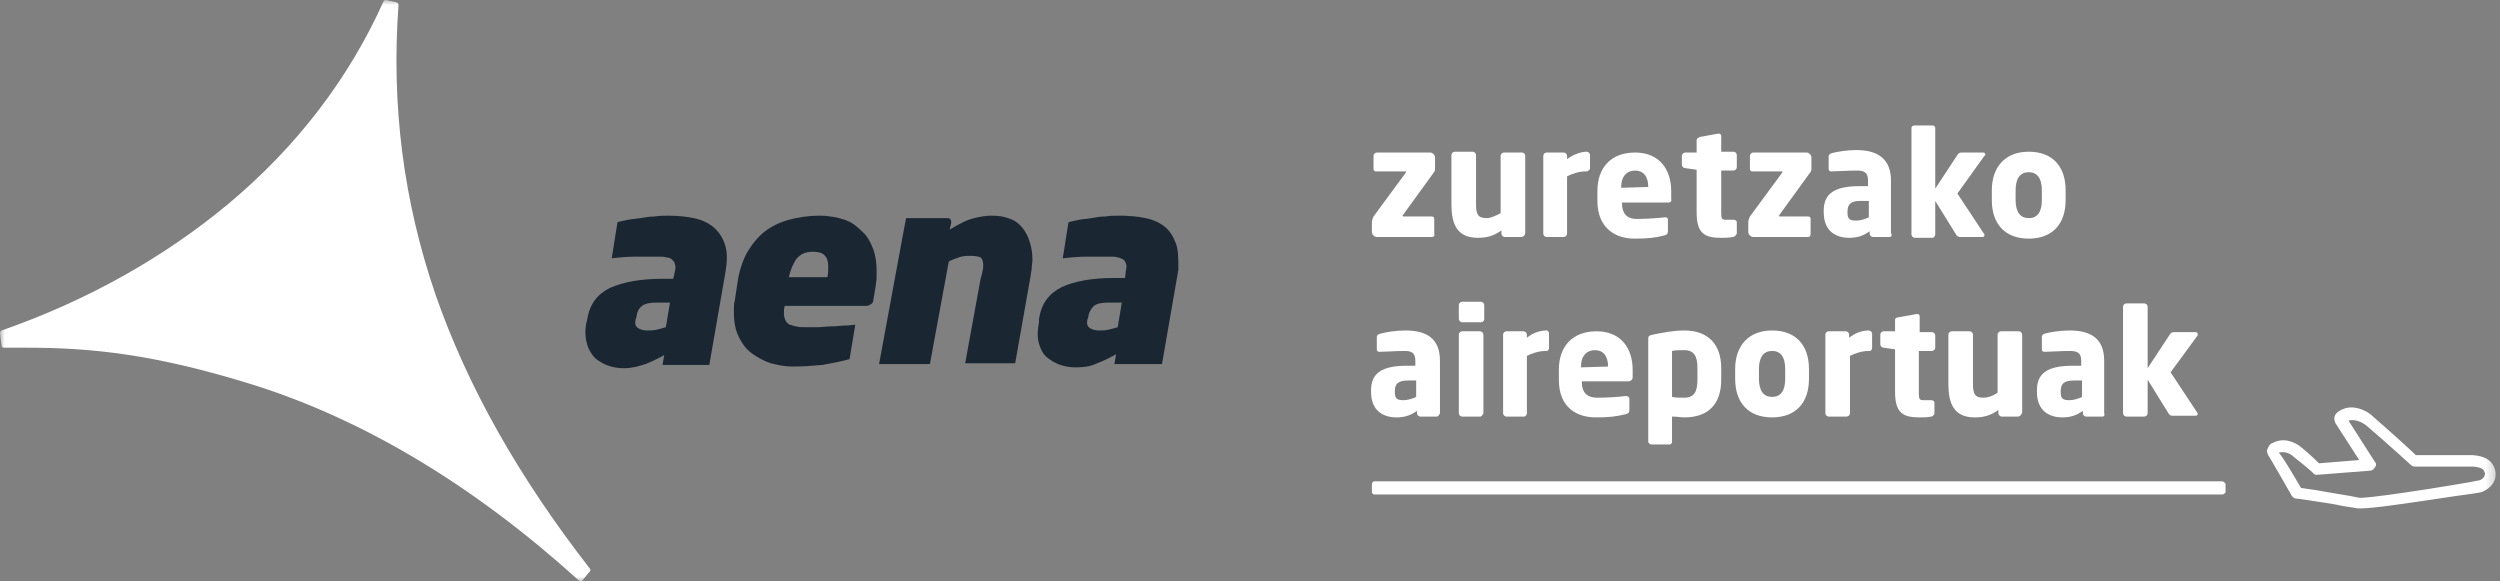 <svg width="258" height="60" viewBox="0 0 258 60" fill="none" xmlns="http://www.w3.org/2000/svg">
<rect x="0" y="0" width="258" height="60" fill="#808080" stroke="none"/>
<g clip-path="url(#clip0_943_4962)">
<mask id="mask0_943_4962" style="mask-type:luminance" maskUnits="userSpaceOnUse" x="0" y="0" width="258" height="60">
<path d="M257.687 0H0V60H257.687V0Z" fill="white"/>
</mask>
<g mask="url(#mask0_943_4962)">
<path d="M68.716 33.766C68.462 33.85 68.124 33.935 67.785 34.02C67.447 34.104 67.108 34.104 66.77 34.104C66.431 34.104 66.093 34.02 65.839 33.85C65.585 33.681 65.5 33.427 65.585 33.004L65.669 32.75C65.754 32.158 65.923 31.819 66.262 31.566C66.6 31.312 67.108 31.227 67.785 31.227H69.139L68.716 33.766ZM73.624 23.441C73.117 23.018 72.44 22.68 71.593 22.511C70.832 22.341 69.901 22.257 68.97 22.257C68.547 22.257 68.039 22.257 67.531 22.341C67.023 22.341 66.6 22.426 66.093 22.511C65.585 22.595 65.246 22.595 64.823 22.68C64.485 22.764 63.892 22.849 63.723 22.934L63.131 26.657C63.808 26.573 64.739 26.488 65.585 26.488C66.431 26.488 67.277 26.488 68.124 26.488C68.377 26.488 68.547 26.488 68.801 26.573C69.055 26.573 69.224 26.657 69.393 26.826C69.478 26.911 69.647 27.08 69.647 27.25C69.732 27.503 69.732 27.673 69.647 28.011L69.478 28.773H68.293C66.093 28.773 64.316 29.111 62.962 29.704C61.607 30.381 60.846 31.396 60.592 33.004L60.507 33.343C60.338 34.189 60.423 34.95 60.592 35.543C60.761 36.135 61.1 36.643 61.438 36.982C61.861 37.32 62.284 37.574 62.792 37.743C63.3 37.912 63.808 37.997 64.4 37.997C65.162 37.997 65.839 37.828 66.6 37.574C67.277 37.32 67.954 36.982 68.547 36.643L68.377 37.659H73.201L74.894 27.927C75.063 26.826 75.063 25.98 74.809 25.218C74.555 24.457 74.132 23.864 73.624 23.441Z" fill="#1A2732"/>
</g>
<mask id="mask1_943_4962" style="mask-type:luminance" maskUnits="userSpaceOnUse" x="0" y="0" width="258" height="60">
<path d="M257.687 0H0V60H257.687V0Z" fill="white"/>
</mask>
<g mask="url(#mask1_943_4962)">
<path d="M115.346 33.766C115.092 33.85 114.753 33.935 114.415 34.02C114.076 34.104 113.738 34.104 113.399 34.104C113.061 34.104 112.722 34.02 112.468 33.85C112.215 33.681 112.13 33.427 112.215 33.004L112.299 32.75C112.384 32.158 112.638 31.819 112.892 31.566C113.23 31.312 113.738 31.227 114.415 31.227H115.769L115.346 33.766ZM121.354 25.134C121.1 24.457 120.762 23.864 120.254 23.441C119.746 23.018 119.069 22.68 118.223 22.511C117.461 22.341 116.531 22.257 115.515 22.257C115.092 22.257 114.584 22.257 114.076 22.341C113.569 22.341 113.061 22.426 112.638 22.511C112.215 22.595 111.791 22.595 111.368 22.68C111.03 22.764 110.522 22.849 110.268 22.934L109.676 26.657C110.353 26.573 111.284 26.488 112.13 26.488C112.976 26.488 113.823 26.488 114.669 26.488C114.923 26.488 115.177 26.488 115.346 26.573C115.515 26.573 115.684 26.657 115.854 26.742C116.023 26.826 116.107 26.996 116.192 27.165C116.277 27.419 116.277 27.588 116.192 27.927L116.107 28.688H114.923C112.722 28.688 110.861 29.027 109.591 29.619C108.237 30.296 107.476 31.312 107.222 32.919V33.258C107.052 34.104 107.052 34.866 107.222 35.458C107.391 36.051 107.645 36.558 108.068 36.897C108.491 37.235 108.914 37.489 109.422 37.659C109.93 37.828 110.437 37.912 111.03 37.912C111.791 37.912 112.553 37.828 113.23 37.489C113.907 37.235 114.584 36.897 115.177 36.558L115.007 37.574H119.916L121.608 27.842C121.608 26.742 121.608 25.811 121.354 25.134Z" fill="#1A2732"/>
</g>
<mask id="mask2_943_4962" style="mask-type:luminance" maskUnits="userSpaceOnUse" x="0" y="0" width="258" height="60">
<path d="M257.687 0H0V60H257.687V0Z" fill="white"/>
</mask>
<g mask="url(#mask2_943_4962)">
<path d="M85.388 28.604H81.41C81.579 27.842 81.833 27.25 82.172 26.742C82.595 26.234 83.103 25.98 83.864 25.98C84.541 25.98 84.965 26.149 85.134 26.403C85.388 26.657 85.472 27.08 85.472 27.503C85.472 27.927 85.472 28.265 85.388 28.604ZM88.942 23.864C88.434 23.357 87.926 22.934 87.165 22.68C86.403 22.426 85.557 22.257 84.541 22.257C83.441 22.257 82.341 22.426 81.41 22.68C80.479 22.934 79.633 23.357 78.956 23.864C78.194 24.457 77.602 25.218 77.094 26.065C76.587 26.996 76.248 28.096 76.079 29.365L75.825 31.058C75.74 31.312 75.74 31.566 75.74 31.735C75.74 31.989 75.74 32.158 75.74 32.327C75.74 33.258 75.909 34.104 76.248 34.781C76.587 35.458 77.01 36.051 77.602 36.474C78.194 36.897 78.787 37.235 79.548 37.489C80.225 37.659 80.987 37.828 81.749 37.828C82.933 37.828 83.949 37.743 84.88 37.659C85.811 37.489 86.742 37.32 87.672 37.066L88.265 33.512C88.011 33.512 87.672 33.596 87.249 33.596C86.826 33.596 86.319 33.681 85.811 33.681C85.303 33.681 84.795 33.766 84.372 33.766C83.864 33.766 83.441 33.766 83.103 33.766C82.764 33.766 82.426 33.766 82.172 33.681C81.918 33.681 81.664 33.512 81.495 33.512C81.326 33.427 81.156 33.258 81.072 33.089C80.987 32.919 80.902 32.666 80.902 32.327C80.902 32.073 80.902 31.819 80.987 31.566H89.45C89.619 31.566 89.704 31.481 89.873 31.396C90.042 31.312 90.127 31.142 90.127 30.973L90.381 29.45C90.381 29.196 90.465 28.942 90.465 28.688C90.465 28.434 90.465 28.18 90.465 27.927C90.465 27.165 90.381 26.488 90.127 25.726C89.788 24.88 89.45 24.288 88.942 23.864Z" fill="#1A2732"/>
</g>
<mask id="mask3_943_4962" style="mask-type:luminance" maskUnits="userSpaceOnUse" x="0" y="0" width="258" height="60">
<path d="M257.687 0H0V60H257.687V0Z" fill="white"/>
</mask>
<g mask="url(#mask3_943_4962)">
<path d="M105.529 23.526C105.191 23.103 104.768 22.764 104.26 22.595C103.668 22.341 103.075 22.257 102.314 22.257C101.806 22.257 101.213 22.341 100.536 22.511C99.775 22.68 99.013 23.103 97.998 23.695L98.167 23.018V22.934C98.167 22.595 97.998 22.511 97.744 22.511H93.512L93.343 23.357L90.72 37.574H95.967L97.913 26.996C98.167 26.826 98.505 26.742 98.928 26.573C99.352 26.403 99.775 26.403 100.198 26.403C100.706 26.403 101.044 26.488 101.213 26.573C101.383 26.742 101.467 26.996 101.467 27.334C101.467 27.588 101.467 27.757 101.383 28.011C101.383 28.18 101.298 28.434 101.213 28.688L99.606 37.489H104.768L106.291 28.857C106.376 28.519 106.376 28.18 106.46 27.842C106.46 27.503 106.545 27.165 106.545 26.826C106.545 26.149 106.46 25.557 106.291 25.049C106.122 24.457 105.868 23.949 105.529 23.526Z" fill="#1A2732"/>
</g>
<mask id="mask4_943_4962" style="mask-type:luminance" maskUnits="userSpaceOnUse" x="0" y="0" width="258" height="60">
<path d="M257.687 0H0V60H257.687V0Z" fill="white"/>
</mask>
<g mask="url(#mask4_943_4962)">
<path d="M60.846 58.646C53.484 49.168 48.237 39.859 44.937 30.381C41.636 20.733 40.367 10.832 41.128 0.508C41.128 0.423 41.044 0.254 40.959 0.254L39.859 0C39.774 0 39.69 0 39.605 0.085C36.051 8.039 30.635 15.148 23.526 21.072C17.01 26.488 9.14 30.973 0.169 34.104C0.085 34.104 0 34.274 0 34.358L0.169 35.712C0.169 35.797 0.254 35.882 0.423 35.882C1.185 35.882 1.946 35.882 2.708 35.882C9.478 35.882 15.994 36.559 26.065 39.69C37.659 43.329 48.999 50.183 59.746 59.915C59.831 59.915 59.831 60 59.915 60C60 60 60 60 60.085 59.915L60.931 58.9C60.931 58.815 60.931 58.731 60.846 58.646Z" fill="white"/>
</g>
<mask id="mask5_943_4962" style="mask-type:luminance" maskUnits="userSpaceOnUse" x="0" y="0" width="258" height="60">
<path d="M257.687 0H0V60H257.687V0Z" fill="white"/>
</mask>
<g mask="url(#mask5_943_4962)">
<path d="M147.758 24.457H142.088C141.834 24.457 141.58 24.203 141.58 23.949V22.934C141.58 22.68 141.665 22.595 141.749 22.341L145.05 17.856C145.05 17.771 145.134 17.771 145.134 17.771C145.134 17.687 145.05 17.687 145.05 17.687H142.003C141.834 17.687 141.749 17.602 141.749 17.433V16.079C141.749 15.91 141.919 15.741 142.088 15.741H147.589C147.842 15.741 148.096 15.994 148.096 16.248V17.348C148.096 17.518 148.096 17.687 147.927 17.856L144.796 22.172C144.796 22.257 144.711 22.257 144.711 22.257L144.796 22.341H147.758C147.927 22.341 148.012 22.426 148.012 22.595V24.119C148.096 24.372 147.927 24.457 147.758 24.457Z" fill="white"/>
</g>
<mask id="mask6_943_4962" style="mask-type:luminance" maskUnits="userSpaceOnUse" x="0" y="0" width="258" height="60">
<path d="M257.687 0H0V60H257.687V0Z" fill="white"/>
</mask>
<g mask="url(#mask6_943_4962)">
<path d="M156.981 24.457H155.289C155.12 24.457 154.95 24.288 154.95 24.118V23.78C154.104 24.372 153.427 24.541 152.496 24.541C150.296 24.541 149.788 23.018 149.788 21.072V15.994C149.788 15.825 149.957 15.656 150.127 15.656H151.988C152.158 15.656 152.327 15.825 152.327 15.994V21.072C152.327 22.087 152.496 22.511 153.427 22.511C153.85 22.511 154.358 22.257 154.866 22.003V16.079C154.866 15.91 155.035 15.74 155.204 15.74H157.066C157.235 15.74 157.404 15.91 157.404 16.079V24.118C157.32 24.372 157.151 24.457 156.981 24.457Z" fill="white"/>
</g>
<mask id="mask7_943_4962" style="mask-type:luminance" maskUnits="userSpaceOnUse" x="0" y="0" width="258" height="60">
<path d="M257.687 0H0V60H257.687V0Z" fill="white"/>
</mask>
<g mask="url(#mask7_943_4962)">
<path d="M163.752 17.687H163.667C162.906 17.687 162.229 17.941 161.721 18.195V24.118C161.721 24.288 161.552 24.457 161.382 24.457H159.605C159.436 24.457 159.267 24.288 159.267 24.118V16.079C159.267 15.91 159.436 15.74 159.605 15.74H161.382C161.552 15.74 161.721 15.91 161.721 16.079V16.417C162.313 15.994 163.075 15.656 163.752 15.656C163.921 15.656 164.09 15.825 164.09 15.994V17.433C164.006 17.517 163.921 17.687 163.752 17.687Z" fill="white"/>
</g>
<mask id="mask8_943_4962" style="mask-type:luminance" maskUnits="userSpaceOnUse" x="0" y="0" width="258" height="60">
<path d="M257.687 0H0V60H257.687V0Z" fill="white"/>
</mask>
<g mask="url(#mask8_943_4962)">
<path d="M172.214 20.903H167.39V20.987C167.39 21.834 167.729 22.595 168.914 22.595C169.845 22.595 171.199 22.511 171.791 22.426H171.876C172.045 22.426 172.129 22.511 172.129 22.68V23.865C172.129 24.119 172.045 24.203 171.791 24.288C170.86 24.542 170.014 24.626 168.66 24.626C166.798 24.626 164.852 23.611 164.852 20.733V19.718C164.852 17.264 166.29 15.741 168.744 15.741C171.199 15.741 172.468 17.433 172.468 19.718V20.564C172.553 20.733 172.383 20.903 172.214 20.903ZM170.098 19.295C170.098 18.195 169.591 17.602 168.744 17.602C167.898 17.602 167.306 18.195 167.306 19.295V19.379L170.098 19.295Z" fill="white"/>
</g>
<mask id="mask9_943_4962" style="mask-type:luminance" maskUnits="userSpaceOnUse" x="0" y="0" width="258" height="60">
<path d="M257.687 0H0V60H257.687V0Z" fill="white"/>
</mask>
<g mask="url(#mask9_943_4962)">
<path d="M178.815 24.457C178.392 24.542 178.054 24.542 177.63 24.542C175.938 24.542 175.092 24.119 175.092 21.918V17.518L173.907 17.349C173.738 17.349 173.568 17.179 173.568 17.01V16.079C173.568 15.91 173.738 15.741 173.907 15.741H175.092V14.471C175.092 14.302 175.261 14.217 175.43 14.133L177.292 13.794H177.377C177.546 13.794 177.63 13.879 177.63 14.048V15.656H178.9C179.069 15.656 179.238 15.825 179.238 15.995V17.264C179.238 17.433 179.069 17.602 178.9 17.602H177.63V22.003C177.63 22.595 177.715 22.68 178.138 22.68H178.9C179.069 22.68 179.238 22.765 179.238 22.934V24.119C179.069 24.372 178.984 24.457 178.815 24.457Z" fill="white"/>
</g>
<mask id="mask10_943_4962" style="mask-type:luminance" maskUnits="userSpaceOnUse" x="0" y="0" width="258" height="60">
<path d="M257.687 0H0V60H257.687V0Z" fill="white"/>
</mask>
<g mask="url(#mask10_943_4962)">
<path d="M186.601 24.457H180.931C180.677 24.457 180.423 24.203 180.423 23.949V22.934C180.423 22.68 180.507 22.595 180.592 22.341L183.893 17.856C183.893 17.771 183.977 17.771 183.977 17.771C183.977 17.687 183.893 17.687 183.893 17.687H180.846C180.677 17.687 180.592 17.602 180.592 17.433V16.079C180.592 15.91 180.761 15.741 180.931 15.741H186.431C186.685 15.741 186.939 15.994 186.939 16.248V17.348C186.939 17.518 186.939 17.687 186.77 17.856L183.639 22.172C183.639 22.257 183.554 22.257 183.554 22.257L183.639 22.341H186.601C186.77 22.341 186.854 22.426 186.854 22.595V24.119C186.854 24.372 186.77 24.457 186.601 24.457Z" fill="white"/>
</g>
<mask id="mask11_943_4962" style="mask-type:luminance" maskUnits="userSpaceOnUse" x="0" y="0" width="258" height="60">
<path d="M257.687 0H0V60H257.687V0Z" fill="white"/>
</mask>
<g mask="url(#mask11_943_4962)">
<path d="M194.979 24.457H193.287C193.117 24.457 192.948 24.288 192.948 24.118V23.865C192.356 24.288 191.763 24.542 190.832 24.542C189.478 24.542 188.209 23.865 188.209 21.918V21.749C188.209 19.972 189.309 19.21 191.933 19.21H192.779V18.618C192.779 17.771 192.356 17.602 191.594 17.602C190.663 17.602 189.563 17.687 189.055 17.687H188.971C188.801 17.687 188.717 17.602 188.717 17.433V16.164C188.717 15.994 188.801 15.91 188.971 15.825C189.563 15.656 190.579 15.487 191.594 15.487C193.794 15.487 195.148 16.418 195.148 18.618V24.034C195.318 24.372 195.148 24.457 194.979 24.457ZM192.863 20.733H192.017C191.002 20.733 190.663 21.072 190.663 21.834V22.003C190.663 22.68 191.002 22.764 191.594 22.764C192.017 22.764 192.525 22.595 192.863 22.426V20.733Z" fill="white"/>
</g>
<mask id="mask12_943_4962" style="mask-type:luminance" maskUnits="userSpaceOnUse" x="0" y="0" width="258" height="60">
<path d="M257.687 0H0V60H257.687V0Z" fill="white"/>
</mask>
<g mask="url(#mask12_943_4962)">
<path d="M204.795 16.079L202.003 19.972L204.795 24.203V24.288C204.795 24.372 204.711 24.457 204.626 24.457H202.341C202.172 24.457 202.087 24.457 201.918 24.288L199.718 20.733V24.203C199.718 24.372 199.549 24.541 199.464 24.541H197.602C197.433 24.541 197.264 24.372 197.264 24.203V13.202C197.264 13.032 197.433 12.948 197.602 12.948H199.464C199.633 12.948 199.718 13.117 199.718 13.202V19.464L202.003 15.994C202.087 15.825 202.257 15.74 202.426 15.74H204.626C204.795 15.74 204.88 15.825 204.88 15.91C204.88 15.994 204.88 16.079 204.795 16.079Z" fill="white"/>
</g>
<mask id="mask13_943_4962" style="mask-type:luminance" maskUnits="userSpaceOnUse" x="0" y="0" width="258" height="60">
<path d="M257.687 0H0V60H257.687V0Z" fill="white"/>
</mask>
<g mask="url(#mask13_943_4962)">
<path d="M209.365 24.626C206.911 24.626 205.557 23.103 205.557 20.649V19.633C205.557 17.264 206.911 15.656 209.365 15.656C211.819 15.656 213.173 17.179 213.173 19.633V20.649C213.173 23.103 211.819 24.626 209.365 24.626ZM210.719 19.633C210.719 18.364 210.211 17.771 209.365 17.771C208.519 17.771 208.011 18.364 208.011 19.633V20.649C208.011 21.918 208.519 22.511 209.365 22.511C210.296 22.511 210.719 21.834 210.719 20.649V19.633Z" fill="white"/>
</g>
<mask id="mask14_943_4962" style="mask-type:luminance" maskUnits="userSpaceOnUse" x="0" y="0" width="258" height="60">
<path d="M257.687 0H0V60H257.687V0Z" fill="white"/>
</mask>
<g mask="url(#mask14_943_4962)">
<path d="M148.265 42.99H146.573C146.403 42.99 146.234 42.821 146.234 42.652V42.398C145.642 42.821 145.049 43.075 144.119 43.075C142.765 43.075 141.495 42.398 141.495 40.452V40.282C141.495 38.505 142.595 37.743 145.219 37.743H146.065V37.236C146.065 36.389 145.642 36.22 144.965 36.22C143.949 36.22 142.934 36.305 142.426 36.305H142.341C142.172 36.305 142.087 36.22 142.087 36.051V34.782C142.087 34.612 142.172 34.528 142.426 34.443C143.018 34.274 144.034 34.105 145.049 34.105C147.25 34.105 148.604 34.951 148.604 37.236V42.652C148.519 42.821 148.434 42.99 148.265 42.99ZM146.15 39.267H145.303C144.288 39.267 143.949 39.605 143.949 40.367V40.536C143.949 41.213 144.288 41.298 144.88 41.298C145.303 41.298 145.811 41.129 146.15 40.959V39.267Z" fill="white"/>
</g>
<mask id="mask15_943_4962" style="mask-type:luminance" maskUnits="userSpaceOnUse" x="0" y="0" width="258" height="60">
<path d="M257.687 0H0V60H257.687V0Z" fill="white"/>
</mask>
<g mask="url(#mask15_943_4962)">
<path d="M152.835 33.258H150.888C150.719 33.258 150.55 33.089 150.55 32.919V31.481C150.55 31.312 150.719 31.142 150.888 31.142H152.835C153.004 31.142 153.173 31.312 153.173 31.481V33.004C153.089 33.173 153.004 33.258 152.835 33.258ZM152.75 42.99H150.888C150.719 42.99 150.55 42.821 150.55 42.651V34.527C150.55 34.358 150.719 34.189 150.888 34.189H152.75C152.919 34.189 153.089 34.358 153.089 34.527V42.651C153.004 42.821 152.919 42.99 152.75 42.99Z" fill="white"/>
</g>
<mask id="mask16_943_4962" style="mask-type:luminance" maskUnits="userSpaceOnUse" x="0" y="0" width="258" height="60">
<path d="M257.687 0H0V60H257.687V0Z" fill="white"/>
</mask>
<g mask="url(#mask16_943_4962)">
<path d="M159.605 36.22H159.521C158.759 36.22 158.082 36.474 157.574 36.728V42.652C157.574 42.821 157.405 42.99 157.32 42.99H155.459C155.289 42.99 155.12 42.821 155.12 42.652V34.528C155.12 34.358 155.289 34.189 155.459 34.189H157.236C157.405 34.189 157.574 34.358 157.574 34.528V34.866C158.167 34.358 158.928 34.105 159.605 34.105C159.775 34.105 159.859 34.274 159.859 34.443V35.882C159.859 36.051 159.775 36.22 159.605 36.22Z" fill="white"/>
</g>
<mask id="mask17_943_4962" style="mask-type:luminance" maskUnits="userSpaceOnUse" x="0" y="0" width="258" height="60">
<path d="M257.687 0H0V60H257.687V0Z" fill="white"/>
</mask>
<g mask="url(#mask17_943_4962)">
<path d="M168.067 39.351H163.244V39.436C163.244 40.282 163.582 41.044 164.851 41.044C165.782 41.044 167.136 40.959 167.729 40.874H167.813C167.983 40.874 168.152 40.959 168.152 41.128V42.313C168.152 42.567 168.067 42.652 167.813 42.736C166.798 42.99 166.036 43.075 164.682 43.075C162.82 43.075 160.874 42.144 160.874 39.182V38.166C160.874 35.712 162.313 34.189 164.767 34.189C167.221 34.189 168.49 35.882 168.49 38.166V39.013C168.406 39.267 168.237 39.351 168.067 39.351ZM165.952 37.828C165.952 36.728 165.444 36.135 164.598 36.135C163.751 36.135 163.159 36.728 163.159 37.828V37.913L165.952 37.828Z" fill="white"/>
</g>
<mask id="mask18_943_4962" style="mask-type:luminance" maskUnits="userSpaceOnUse" x="0" y="0" width="258" height="60">
<path d="M257.687 0H0V60H257.687V0Z" fill="white"/>
</mask>
<g mask="url(#mask18_943_4962)">
<path d="M173.822 43.075C173.484 43.075 173.061 42.99 172.553 42.99V45.614C172.553 45.783 172.384 45.867 172.299 45.867H170.437C170.268 45.867 170.099 45.698 170.099 45.614V34.951C170.099 34.697 170.183 34.612 170.606 34.528C171.453 34.358 172.637 34.105 173.822 34.105C176.276 34.105 177.63 35.543 177.63 37.997V39.182C177.63 41.636 176.361 43.075 173.822 43.075ZM175.176 37.997C175.176 36.897 174.922 36.136 173.822 36.136C173.314 36.136 172.891 36.136 172.553 36.22V40.959C172.891 41.044 173.399 41.044 173.822 41.044C174.922 41.044 175.176 40.282 175.176 39.182V37.997Z" fill="white"/>
</g>
<mask id="mask19_943_4962" style="mask-type:luminance" maskUnits="userSpaceOnUse" x="0" y="0" width="258" height="60">
<path d="M257.687 0H0V60H257.687V0Z" fill="white"/>
</mask>
<g mask="url(#mask19_943_4962)">
<path d="M182.878 43.075C180.423 43.075 179.069 41.552 179.069 39.097V38.082C179.069 35.712 180.423 34.105 182.878 34.105C185.332 34.105 186.686 35.628 186.686 38.082V39.097C186.686 41.552 185.332 43.075 182.878 43.075ZM184.232 38.082C184.232 36.897 183.808 36.22 182.878 36.22C182.031 36.22 181.523 36.812 181.523 38.082V39.097C181.523 40.367 182.031 40.959 182.878 40.959C183.808 40.959 184.232 40.282 184.232 39.097V38.082Z" fill="white"/>
</g>
<mask id="mask20_943_4962" style="mask-type:luminance" maskUnits="userSpaceOnUse" x="0" y="0" width="258" height="60">
<path d="M257.687 0H0V60H257.687V0Z" fill="white"/>
</mask>
<g mask="url(#mask20_943_4962)">
<path d="M192.948 36.22H192.863C192.101 36.22 191.424 36.474 190.917 36.728V42.652C190.917 42.821 190.747 42.99 190.578 42.99H188.716C188.547 42.99 188.378 42.821 188.378 42.652V34.528C188.378 34.358 188.547 34.189 188.716 34.189H190.494C190.663 34.189 190.832 34.358 190.832 34.528V34.866C191.424 34.358 192.186 34.105 192.863 34.105C193.032 34.105 193.202 34.274 193.202 34.443V35.882C193.202 36.051 193.117 36.22 192.948 36.22Z" fill="white"/>
</g>
<mask id="mask21_943_4962" style="mask-type:luminance" maskUnits="userSpaceOnUse" x="0" y="0" width="258" height="60">
<path d="M257.687 0H0V60H257.687V0Z" fill="white"/>
</mask>
<g mask="url(#mask21_943_4962)">
<path d="M199.295 42.99C198.872 43.075 198.533 43.075 198.11 43.075C196.417 43.075 195.571 42.652 195.571 40.451V36.051L194.386 35.882C194.217 35.882 194.048 35.712 194.048 35.543V34.528C194.048 34.358 194.217 34.189 194.386 34.189H195.571V33.004C195.571 32.835 195.74 32.75 195.91 32.75L197.771 32.412H197.856C198.025 32.412 198.11 32.496 198.11 32.666V34.274H199.379C199.549 34.274 199.718 34.443 199.718 34.612V35.882C199.718 36.051 199.549 36.22 199.379 36.22H198.025V40.621C198.025 41.213 198.11 41.298 198.533 41.298H199.295C199.464 41.298 199.633 41.382 199.633 41.551V42.736C199.549 42.821 199.464 42.99 199.295 42.99Z" fill="white"/>
</g>
<mask id="mask22_943_4962" style="mask-type:luminance" maskUnits="userSpaceOnUse" x="0" y="0" width="258" height="60">
<path d="M257.687 0H0V60H257.687V0Z" fill="white"/>
</mask>
<g mask="url(#mask22_943_4962)">
<path d="M208.265 42.99H206.573C206.404 42.99 206.234 42.821 206.234 42.652V42.313C205.388 42.906 204.711 43.075 203.78 43.075C201.58 43.075 201.072 41.551 201.072 39.605V34.528C201.072 34.358 201.242 34.189 201.411 34.189H203.273C203.442 34.189 203.611 34.358 203.611 34.528V39.605C203.611 40.621 203.78 41.044 204.711 41.044C205.134 41.044 205.642 40.874 206.15 40.536V34.528C206.15 34.358 206.319 34.189 206.488 34.189H208.35C208.519 34.189 208.689 34.358 208.689 34.528V42.567C208.604 42.821 208.435 42.99 208.265 42.99Z" fill="white"/>
</g>
<mask id="mask23_943_4962" style="mask-type:luminance" maskUnits="userSpaceOnUse" x="0" y="0" width="258" height="60">
<path d="M257.687 0H0V60H257.687V0Z" fill="white"/>
</mask>
<g mask="url(#mask23_943_4962)">
<path d="M216.982 42.99H215.289C215.12 42.99 214.951 42.821 214.951 42.652V42.398C214.359 42.821 213.766 43.075 212.835 43.075C211.481 43.075 210.212 42.398 210.212 40.452V40.282C210.212 38.505 211.312 37.743 213.935 37.743H214.782V37.236C214.782 36.389 214.359 36.22 213.597 36.22C212.666 36.22 211.566 36.305 211.058 36.305H210.974C210.804 36.305 210.72 36.22 210.72 36.051V34.782C210.72 34.612 210.804 34.528 210.974 34.443C211.566 34.274 212.581 34.105 213.597 34.105C215.797 34.105 217.151 34.951 217.151 37.236V42.652C217.236 42.821 217.151 42.99 216.982 42.99ZM214.866 39.267H214.02C213.005 39.267 212.666 39.605 212.666 40.367V40.536C212.666 41.213 213.005 41.298 213.597 41.298C214.02 41.298 214.528 41.129 214.866 40.959V39.267Z" fill="white"/>
</g>
<mask id="mask24_943_4962" style="mask-type:luminance" maskUnits="userSpaceOnUse" x="0" y="0" width="258" height="60">
<path d="M257.687 0H0V60H257.687V0Z" fill="white"/>
</mask>
<g mask="url(#mask24_943_4962)">
<path d="M226.799 34.612L224.006 38.42L226.799 42.652V42.736C226.799 42.821 226.714 42.906 226.629 42.906H224.26C224.091 42.906 224.006 42.906 223.837 42.736L221.636 39.182V42.652C221.636 42.821 221.467 42.99 221.298 42.99H219.436C219.267 42.99 219.098 42.821 219.098 42.652V31.65C219.098 31.481 219.267 31.312 219.436 31.312H221.298C221.467 31.312 221.636 31.481 221.636 31.65V37.997L223.921 34.528C224.006 34.358 224.175 34.274 224.344 34.274H226.545C226.714 34.274 226.799 34.358 226.799 34.443C226.799 34.528 226.799 34.528 226.799 34.612Z" fill="white"/>
</g>
<mask id="mask25_943_4962" style="mask-type:luminance" maskUnits="userSpaceOnUse" x="0" y="0" width="258" height="60">
<path d="M257.687 0H0V60H257.687V0Z" fill="white"/>
</mask>
<g mask="url(#mask25_943_4962)">
<path d="M243.638 52.468C243.469 52.468 243.385 52.468 243.3 52.468C242.961 52.384 242.031 52.299 240.93 52.045C239.323 51.791 237.207 51.453 236.953 51.453C236.784 51.453 236.615 51.283 236.53 51.199C236.53 51.199 234.16 47.052 234.076 46.968C233.991 46.798 233.906 46.544 233.991 46.375C234.076 46.121 234.245 45.783 234.584 45.698C235.684 45.106 236.868 45.614 237.545 46.206C238.561 47.052 239.069 47.56 239.323 47.814L243.469 47.475L241.015 43.667C240.93 43.413 240.846 43.244 240.93 42.99C241.015 42.652 241.354 42.398 241.777 42.228C242.708 41.805 244.062 42.144 244.993 43.075C246.939 44.767 248.801 46.46 249.308 46.968H255.148C256.502 47.052 257.263 47.56 257.517 48.575C257.602 49.083 257.517 49.591 257.179 50.014C256.84 50.437 256.332 50.776 255.74 50.86C255.317 50.945 254.471 51.03 253.371 51.199C248.293 51.961 244.908 52.468 243.638 52.468ZM237.461 50.353C238.138 50.437 239.746 50.691 241.1 50.945C242.2 51.114 243.131 51.283 243.469 51.368C244.316 51.453 250.409 50.522 253.371 50.014C254.471 49.845 255.317 49.676 255.74 49.591C255.994 49.591 256.163 49.422 256.332 49.252C256.417 49.083 256.502 48.914 256.417 48.745C256.332 48.575 256.332 48.237 255.232 48.152H249.224C249.055 48.152 248.885 48.068 248.801 47.983C248.801 47.983 246.685 46.037 244.316 44.006C243.639 43.413 242.792 43.244 242.369 43.413L245.077 47.645C245.246 47.814 245.246 48.068 245.077 48.237C244.993 48.406 244.823 48.575 244.569 48.575L239.153 48.998C238.984 48.998 238.815 48.998 238.73 48.829C238.73 48.829 238.222 48.322 236.699 47.137C236.361 46.798 235.768 46.544 235.176 46.714C235.684 47.306 236.615 48.914 237.461 50.353Z" fill="white"/>
</g>
<mask id="mask26_943_4962" style="mask-type:luminance" maskUnits="userSpaceOnUse" x="0" y="0" width="258" height="60">
<path d="M257.687 0H0V60H257.687V0Z" fill="white"/>
</mask>
<g mask="url(#mask26_943_4962)">
<path d="M229.337 49.675H141.834C141.665 49.675 141.58 49.845 141.58 50.014V50.776C141.58 50.945 141.749 51.03 141.834 51.03H229.337C229.507 51.03 229.676 50.86 229.676 50.776V49.929C229.591 49.845 229.507 49.675 229.337 49.675Z" fill="white"/>
</g>
</g>
<defs>
<clipPath id="clip0_943_4962">
<rect width="257.687" height="60" fill="white"/>
</clipPath>
</defs>
</svg>
